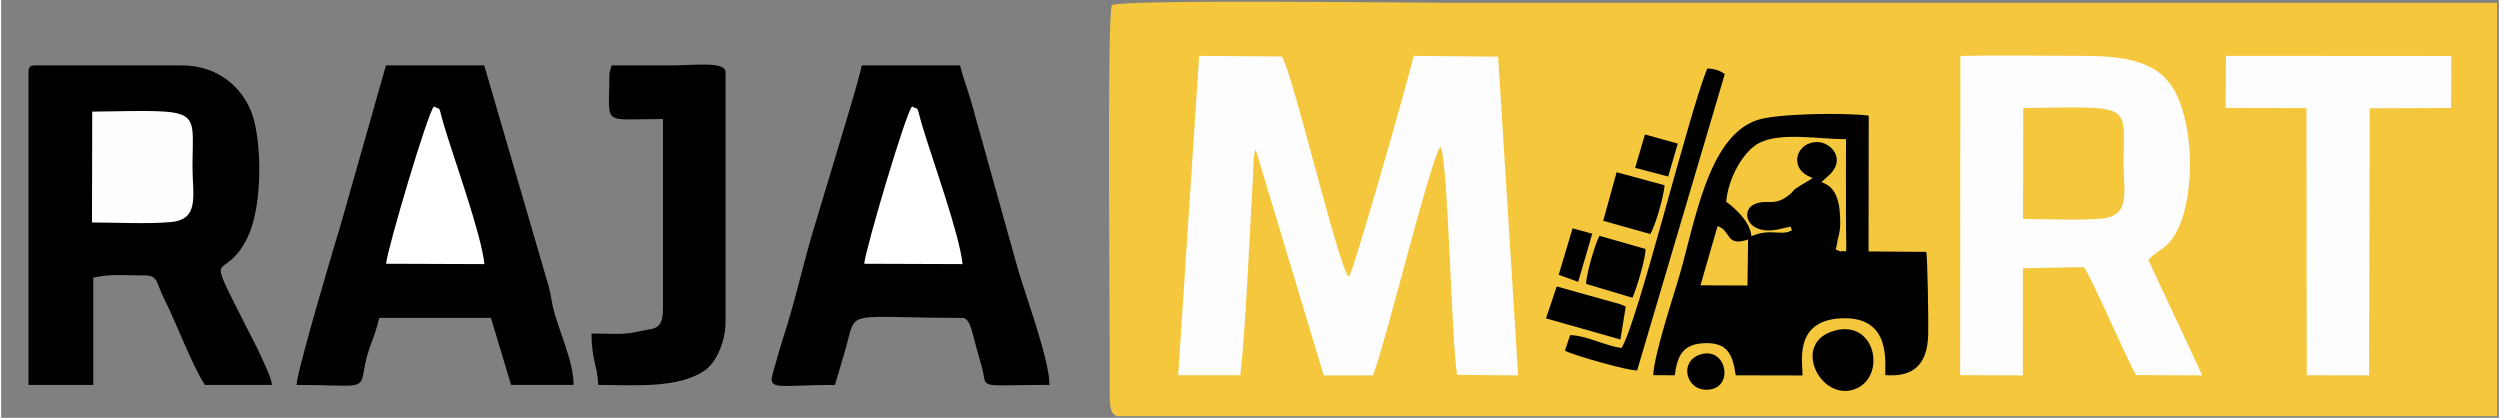 <?xml version="1.0" encoding="UTF-8"?>
<!DOCTYPE svg PUBLIC "-//W3C//DTD SVG 1.1//EN" "http://www.w3.org/Graphics/SVG/1.1/DTD/svg11.dtd">
<!-- Creator: CorelDRAW 2017 -->
<svg xmlns="http://www.w3.org/2000/svg" xml:space="preserve" width="1119px" height="187px" version="1.1" style="shape-rendering:geometricPrecision; text-rendering:geometricPrecision; image-rendering:optimizeQuality; fill-rule:evenodd; clip-rule:evenodd"
viewBox="0 0 111900000 18717000"
 xmlns:xlink="http://www.w3.org/1999/xlink">
 <rect x="0" y="0" width="111900000" height="18717000" fill="#808080" stroke="none"/>
 <defs>
  <style type="text/css">
   <![CDATA[
    .fil3 {fill:#FEFEFE}
    .fil2 {fill:black}
    .fil0 {fill:#F4C73D}
    .fil1 {fill:#FDFDFD}
    .fil4 {fill:white}
   ]]>
  </style>
 </defs>
 <g id="Layer_x0020_1">
  <path class="fil0" d="M111824300 18645100l0 -18516900 -46541600 0c-1880600,0 -14955900,-167600 -15513800,100100 -244400,244400 -82800,14789900 -104400,17420100 -5500,671900 77800,917300 333100,996700l1272600 0 60554100 0z"/>
  <path class="fil1" d="M52732600 16808000l2784100 3000c235900,-2024800 432700,-6601000 576600,-9079400 19400,-334500 -6100,-730700 111500,-1035100l3047700 10123100 2208900 -3100c590300,-1536400 2563100,-9653700 3020600,-10246100 342000,514500 490300,8709200 745900,10225700l2735100 20600 -897300 -14279400 -3780100 -33900c-253600,1084800 -2691400,9639200 -2907300,9899900 -469400,-422300 -2493200,-9083500 -3002600,-9874400l-3703800 -25400 -939300 14304500z"/>
  <path class="fil2" d="M1225500 3231000l0 14012800 2902600 0 0 -4804400c764400,-178100 1388000,-100100 2302100,-100100 621600,0 511300,333000 866900,1034900 569700,1124400 1264000,3016100 1835500,3869600l3002700 0c-26700,-321000 -365600,-993900 -501800,-1299900 -187500,-421700 -408600,-823500 -632700,-1269000 -1978800,-3936200 -1057300,-1813200 35900,-4034700 624000,-1267900 656400,-3786700 302800,-5212100 -360600,-1454000 -1613500,-2497300 -3207800,-2497300l-6605900 0c-230600,0 -300300,69600 -300300,300200z"/>
  <path class="fil1" d="M87764800 16805600l2808700 12500 2500 -4801600 2731700 -47700c292700,348300 1827600,3918300 2334000,4833700l2972400 15000 -2417000 -5171100c510500,-551700 837000,-433900 1295700,-1327900 843400,-1643400 754400,-5098500 -314700,-6554300 -807600,-1099600 -2265400,-1265700 -4070600,-1263200 -1766400,2400 -3571300,-37500 -5332500,7700l-10200 14296900z"/>
  <path class="fil2" d="M37357800 17243800l478200 -1623700c509100,-1814600 -128600,-1379000 5226900,-1379000 363800,0 443000,694100 658400,1443500 100800,350800 166900,552800 240800,860100 219400,911700 -239200,699100 3004300,699100 0,-1198100 -1171900,-4242700 -1502500,-5503900l-1964800 -7043400c-164500,-605300 -402100,-1189600 -536300,-1765700l-4403900 0c-150600,646000 -364200,1360300 -564400,2037900l-1526900 5079100c-502200,1610100 -871500,3393100 -1475400,5230800 -118900,361900 -188000,637300 -295000,1006800 -62200,214900 -122500,394600 -158300,567000 -133800,643200 475300,391400 2818900,391400z"/>
  <path class="fil2" d="M13236300 17243800c2744600,0 2871600,260200 3008800,-594400 183700,-1143800 447200,-1346800 694500,-2408300l5004400 0 900800 3002700 2802500 0c0,-1098000 -731100,-2558100 -942200,-3561800 -81700,-388200 -88400,-550400 -191600,-909400l-2869700 -9841800 -4404000 0 -2014100 7094000c-69200,205400 -1975100,6573700 -1989400,7219000z"/>
  <polygon class="fil1" points="99661900,4835200 103279200,4842400 103293600,16812800 106085000,16815100 106113900,4851300 109759500,4837000 109770600,2508200 99672700,2501400 "/>
  <path class="fil2" d="M27248800 3431200c0,2244800 -393000,1901700 2402100,1901700l0 8507800c0,473200 -91800,769600 -424400,876800 -118000,38000 -464400,83000 -586300,114300 -745600,191100 -1270500,109900 -2192100,109900 0,1172600 282100,1487100 300200,2302100 1574800,0 3547200,180600 4764900,-640000 529100,-356500 940200,-1314000 940200,-2162600l0 -11210200c0,-498200 -1434100,-300200 -2402100,-300200 -900800,0 -1801600,0 -2702400,0 -52300,224400 -100100,230100 -100100,500400z"/>
  <path class="fil0" d="M90582000 9808000c1107300,2600 2489600,74800 3519500,-16200 1317700,-116500 983200,-1193400 983200,-2457000 0,-2718600 532900,-2561000 -4491900,-2492700l-10800 4965900z"/>
  <g id="_2582345571104">
   <path class="fil2" d="M74015500 16807200l964700 5800c112100,-887200 368800,-1396600 1315700,-1438300 1061700,-46700 1281700,520700 1414800,1440100l2990600 5800c27600,-512200 -434800,-2435500 1698100,-2557500 2370800,-135600 1966600,2123600 2016400,2542300 1314400,102600 1872500,-531900 1918400,-1780000 16700,-452900 -25600,-3492700 -87200,-3739900l-2585300 -21300 7400 -6082800c-1107200,-144900 -4128800,-94400 -4996600,197100 -2249700,755700 -2793500,4686500 -3544900,7179600 -278600,924500 -1075500,3369400 -1112100,4249100z"/>
   <path class="fil2" d="M72593900 15587100c-752300,-94900 -1543100,-554200 -2302100,-574000l-232900 699200c406900,211800 2836200,907500 3235600,880800l3926800 -13277000c-246700,-169000 -467300,-231100 -778800,-251700 -784700,1804100 -3130400,11423700 -3848600,12522700z"/>
   <path class="fil0" d="M77283600 9038400c350800,252600 1080300,876400 1128100,1545100 844600,-375600 1349100,10300 1815800,-266300 -90800,-189700 102100,-202400 -566600,-49800 -1424900,325100 -1771900,-819900 -1121200,-1112800 557300,-250900 852600,88900 1457100,-341800 495600,-353100 -19600,-133100 932800,-694000 144400,-85000 129800,-68300 226200,-151300 -1107600,-353700 -782200,-1632800 246300,-1601200 573900,17600 1365600,806100 346700,1613100l-202200 181700c502800,159200 756500,587500 819100,1262800 92300,998100 -69200,1109800 -114800,1473200 -47600,380100 -164700,218100 151700,373100 304800,-126700 271100,400500 249800,-1052800 -6400,-432500 -1700,-868600 -1800,-1301500 -400,-893000 -5400,-1787800 2900,-2680600 -1144800,9700 -2887800,-327400 -3868200,157900 -733000,362800 -1411700,1594100 -1501700,2645200z"/>
   <path class="fil2" d="M82134400 14814000c-1948700,538700 -641200,3165600 887200,2630300 1462200,-512100 988700,-3149000 -887200,-2630300z"/>
   <path class="fil2" d="M71774200 9892600l2110300 593000c236300,-411200 596600,-1659200 640100,-2186000l-2149700 -584000 -600700 2177000z"/>
   <path class="fil2" d="M71008900 12719300l2073500 619800c188600,-408500 602800,-1798000 587600,-2184500l-2064600 -590400c-208900,380800 -598400,1768500 -596500,2155100z"/>
   <path class="fil2" d="M69211800 14264600l3332500 944500 239300 -1474000c-73600,-35500 -142800,-70100 -216800,-97700l-2875500 -804000 -479500 1431200z"/>
   <path class="fil0" d="M76131400 12782400l2105700 8900 27600 -2061200c-1021000,345800 -748800,-406500 -1367000,-599200l-766300 2651500z"/>
   <polygon class="fil2" points="73204300,7519700 74683700,7907600 75114800,6433300 73644200,6024800 "/>
   <path class="fil2" d="M76169500 15867600c-1072700,295800 -673600,1768000 416500,1576600 1042000,-182900 686200,-1880600 -416500,-1576600z"/>
   <polygon class="fil2" points="69779400,12313300 70652500,12627200 71283200,10469600 70401600,10230700 "/>
  </g>
  <path class="fil3" d="M4070600 9966700c1107200,2500 2489500,74800 3519500,-16300 1317600,-116500 983100,-1193300 983100,-2457000 100,-2718600 533000,-2560900 -4491800,-2492600l-10800 4965900z"/>
  <path class="fil4" d="M17245400 11816300l4405700 15900c-137800,-1346100 -1331800,-4614200 -1808000,-6207900 -279900,-937100 -99700,-674700 -454200,-850900 -271000,241100 -2094400,6414900 -2143500,7042900z"/>
  <path class="fil4" d="M38666700 11816300l4405700 16000c-137900,-1346100 -1331900,-4614300 -1808000,-6207900 -279900,-937100 -99700,-674700 -454200,-851000 -271000,241200 -2094500,6415000 -2143500,7042900z"/>
 </g>
</svg>
